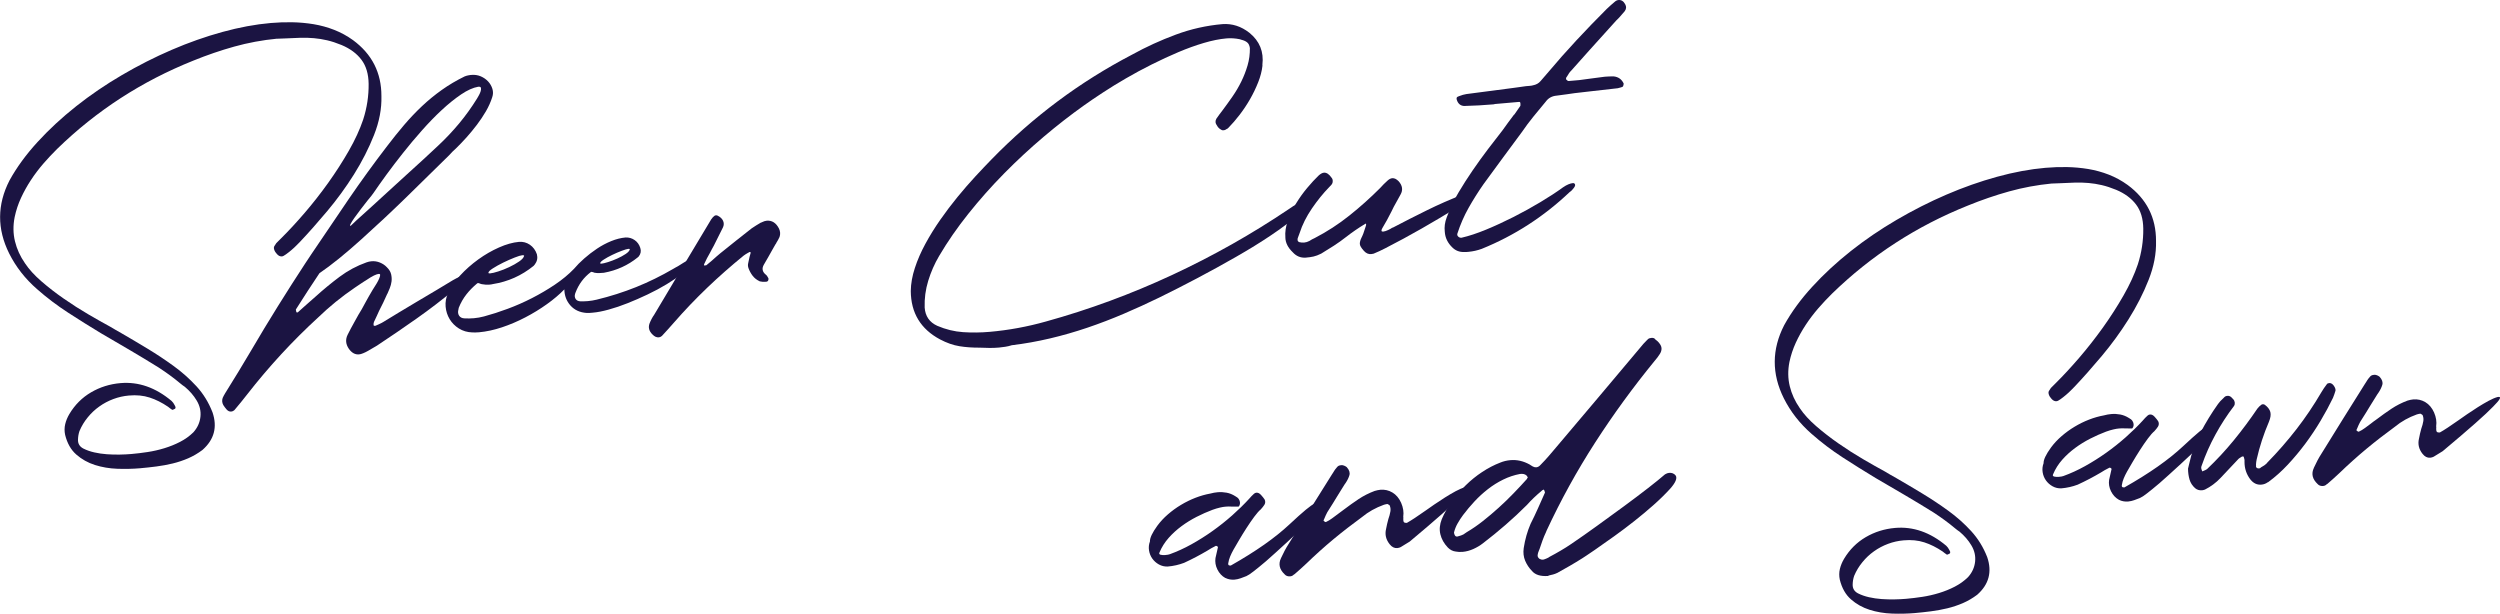 <?xml version="1.0" encoding="UTF-8"?><svg xmlns="http://www.w3.org/2000/svg" width="733.19" height="180.01" viewBox="0 0 733.19 180.01"><defs><style>.d{fill:#1b1442;}</style></defs><g id="a"/><g id="b"><g id="c"><g><path class="d" d="M81.25,11.34c-4.33,.42-8.51,1.2-12.53,2.32-4.03,1.12-8.04,2.5-12.05,4.13-15.09,6.04-28.38,14.66-39.89,25.86-1.38,1.36-2.73,2.8-4.05,4.32-1.32,1.53-2.54,3.13-3.65,4.82-1.11,1.68-2.08,3.44-2.92,5.25s-1.45,3.69-1.86,5.62c-.49,2.47-.46,4.84,.09,7.11,.55,2.27,1.53,4.42,2.95,6.46,1.17,1.75,2.77,3.51,4.8,5.27,2.03,1.76,4.23,3.47,6.6,5.11,2.37,1.65,4.75,3.17,7.15,4.57,2.39,1.4,4.54,2.61,6.44,3.64,.51,.31,1.05,.63,1.61,.95s1.11,.64,1.67,.95c2.65,1.53,5.24,3.07,7.78,4.61,2.54,1.54,5.03,3.2,7.48,4.97,2.5,1.81,4.74,3.81,6.75,5.99,2,2.18,3.57,4.73,4.7,7.63,1.48,4.33,.5,8.01-2.94,11.04-1.33,1-2.72,1.81-4.19,2.45-1.47,.63-2.99,1.14-4.56,1.52-1.58,.38-3.17,.67-4.79,.88-1.61,.21-3.21,.38-4.78,.52-2.1,.18-4.31,.23-6.64,.15-2.32-.08-4.52-.46-6.58-1.11-2.07-.66-3.88-1.68-5.46-3.06s-2.67-3.31-3.28-5.77c-.23-1.08-.22-2.13,.02-3.14,.24-1.01,.65-2.01,1.23-2.99,1.62-2.7,3.74-4.82,6.36-6.35,2.62-1.53,5.49-2.43,8.6-2.7,5.3-.46,10.3,1.28,15.02,5.24,.34,.32,.64,.74,.9,1.25,.11,.25,.19,.42,.24,.51,.02,.22-.01,.38-.09,.47-.04,0-.09,.03-.13,.08-.13,.05-.27,.12-.41,.2-.15,.08-.27,.1-.36,.07-.23-.16-.45-.3-.63-.44-.19-.14-.38-.29-.57-.45-1.78-1.21-3.58-2.11-5.4-2.7-1.82-.59-3.84-.79-6.07-.59-1.58,.14-3.1,.48-4.57,1.03-1.47,.55-2.84,1.27-4.11,2.18-1.27,.9-2.4,1.96-3.39,3.18-1,1.21-1.81,2.55-2.43,4.02-.14,.41-.25,.83-.32,1.25-.07,.42-.11,.86-.12,1.3-.03,1.15,.48,2.01,1.55,2.58,.97,.49,2.05,.87,3.24,1.14,1.19,.27,2.42,.45,3.69,.54,1.27,.09,2.51,.12,3.75,.1,1.23-.02,2.38-.08,3.43-.17,1.53-.13,3.12-.33,4.78-.58,1.65-.25,3.29-.63,4.9-1.12,1.61-.49,3.15-1.11,4.6-1.86,1.46-.75,2.75-1.67,3.89-2.79,1.21-1.34,1.9-2.86,2.08-4.55,.18-1.69-.19-3.29-1.11-4.8-.88-1.47-2.03-2.8-3.46-4-.23-.16-.45-.3-.63-.44-.19-.14-.38-.29-.57-.45-2-1.68-4.17-3.27-6.51-4.79-2.8-1.74-5.61-3.44-8.42-5.09-2.81-1.65-5.64-3.3-8.47-4.95-3.26-1.96-6.49-3.99-9.69-6.07-3.2-2.08-6.24-4.38-9.11-6.91-3.44-3.01-6.15-6.48-8.12-10.41-3.58-7.19-3.55-14.33,.11-21.45,2.13-3.85,4.88-7.61,8.24-11.27,3.36-3.67,7.13-7.15,11.29-10.45,4.17-3.3,8.64-6.35,13.43-9.15,4.78-2.8,9.65-5.27,14.6-7.4,4.95-2.13,9.91-3.88,14.86-5.24,4.95-1.36,9.69-2.24,14.19-2.63,2.06-.18,4.15-.25,6.27-.22,2.12,.04,4.22,.23,6.3,.57,2.08,.35,4.09,.9,6.03,1.66,1.94,.76,3.78,1.76,5.53,3.02,5.56,4.1,8.34,9.57,8.32,16.41,.1,3.7-.62,7.51-2.18,11.44s-3.52,7.79-5.9,11.57c-2.38,3.78-4.99,7.36-7.83,10.74-2.84,3.38-5.49,6.37-7.95,8.97-.2,.2-.54,.53-1,1.01-.47,.48-.98,.96-1.53,1.42-.55,.47-1.09,.89-1.61,1.26-.52,.38-.91,.58-1.17,.6-.53,.05-1.01-.18-1.45-.67-.39-.41-.66-.82-.8-1.25-.15-.43-.15-.78,0-1.06,.04-.05,.07-.09,.09-.14,.02-.04,.05-.09,.09-.14,.15-.28,.29-.49,.41-.63,.24-.24,.49-.48,.73-.73s.49-.48,.73-.73c2.15-2.13,4.43-4.59,6.83-7.38,2.4-2.79,4.71-5.74,6.93-8.84,2.22-3.11,4.24-6.25,6.06-9.43,1.82-3.18,3.22-6.23,4.2-9.13,1.11-3.45,1.64-6.94,1.6-10.46-.03-2.91-.74-5.27-2.11-7.09-1.37-1.82-3.32-3.26-5.84-4.32-1.51-.62-2.92-1.08-4.22-1.38-1.31-.3-2.59-.51-3.86-.62-1.27-.11-2.56-.15-3.88-.12-1.32,.03-2.75,.09-4.29,.18-.44,0-.88,.01-1.32,.05-.44,.04-.88,.06-1.32,.05Z"/><path class="d" d="M137.9,22l.39-.03c.96-.08,1.87,.06,2.72,.42,.85,.37,1.56,.87,2.15,1.5,.58,.63,1,1.36,1.25,2.17,.25,.82,.23,1.63-.05,2.45-.45,1.41-1.07,2.79-1.85,4.13-.79,1.35-1.66,2.66-2.63,3.94-.97,1.28-1.98,2.5-3.02,3.67-1.05,1.17-2.1,2.27-3.15,3.29-.33,.29-.65,.6-.98,.91-.33,.32-.65,.66-.97,1.04-4.26,4.21-8.51,8.38-12.74,12.5-4.23,4.12-8.57,8.18-13.03,12.19-4.7,4.25-8.8,7.56-12.3,9.94-1.17,1.74-2.33,3.49-3.48,5.27-1.15,1.78-2.28,3.55-3.41,5.33-.04,.09-.04,.18,0,.27,.03,.09,.05,.19,.06,.33,.05,.08,.08,.15,.08,.19s.03,.09,.08,.13h.13c.13-.02,.22-.05,.26-.1,.49-.44,.98-.88,1.47-1.32,.49-.44,.96-.86,1.41-1.25,.41-.34,.8-.69,1.17-1.03s.76-.68,1.17-1.03c2.21-2,4.53-3.91,6.97-5.74,2.44-1.82,5.08-3.23,7.9-4.23,.47-.17,.95-.28,1.43-.32,.88-.08,1.71,.05,2.51,.38,.8,.33,1.47,.78,2,1.35,.67,.65,1.1,1.34,1.27,2.07,.17,.74,.21,1.45,.12,2.14-.09,.69-.27,1.35-.52,1.96-.25,.62-.47,1.13-.66,1.55-.04,.05-.06,.08-.06,.1,0,.02-.02,.06-.06,.1-.37,.83-.75,1.65-1.14,2.48s-.79,1.64-1.21,2.42c-.26,.55-.51,1.1-.75,1.65-.24,.55-.49,1.08-.75,1.59-.11,.27-.15,.59-.12,.94,0,.09,.07,.15,.18,.18,.11,.03,.21,.05,.3,.04,.04-.05,.1-.08,.19-.08,.34-.16,.7-.33,1.08-.49,.38-.17,.74-.35,1.08-.56,1.34-.82,2.82-1.72,4.43-2.7,1.61-.98,3.38-2.04,5.31-3.18,2.14-1.25,4.08-2.4,5.82-3.45,1.74-1.06,3.34-2.02,4.81-2.9,1.55-.89,2.62-1.35,3.19-1.4,.61-.05,.63,.33,.07,1.15-.57,.82-1.46,1.79-2.69,2.92-3.62,3.01-7.34,5.86-11.16,8.55-3.82,2.69-7.69,5.34-11.61,7.93-.29,.16-.67,.38-1.13,.66-.46,.28-.94,.57-1.45,.85-.5,.29-.99,.53-1.46,.72-.47,.2-.88,.31-1.23,.34-1.14,.1-2.14-.45-2.99-1.66-.91-1.33-1.03-2.69-.36-4.07,.3-.64,.62-1.27,.96-1.87,.34-.6,.69-1.23,1.03-1.88,.19-.37,.39-.73,.6-1.08,.21-.35,.41-.71,.6-1.08,.66-1.03,1.31-2.17,1.95-3.41,.34-.65,.69-1.29,1.06-1.91,.36-.63,.74-1.27,1.12-1.92,.43-.65,.82-1.27,1.16-1.85,.35-.58,.61-1.09,.79-1.53,.18-.44,.27-.77,.28-1.02,0-.24-.15-.35-.46-.32-.31,.03-.77,.19-1.38,.48-.61,.3-1.4,.77-2.36,1.43-.04,0-.23,.12-.57,.35-.33,.23-.7,.47-1.09,.72-.4,.26-.93,.61-1.59,1.07-3.87,2.63-7.43,5.53-10.69,8.68-7.52,6.88-14.49,14.43-20.91,22.67-.56,.71-1.11,1.41-1.67,2.1-.56,.69-1.11,1.37-1.68,2.03l-.36,.43c-.29,.25-.58,.38-.89,.41-.53,.05-.98-.16-1.38-.61-.39-.45-.72-.89-.97-1.3-.37-.67-.43-1.38-.18-2.1,.18-.41,.43-.88,.74-1.39,1.32-2.1,2.61-4.2,3.88-6.29s2.54-4.21,3.81-6.36c2.53-4.32,5.1-8.58,7.72-12.78,2.61-4.2,5.3-8.4,8.06-12.62,.31-.47,.61-.92,.91-1.37,.29-.44,.59-.9,.91-1.37,3.63-5.39,7.25-10.74,10.87-16.04,3.62-5.3,7.41-10.53,11.37-15.68,1.62-2.13,3.26-4.17,4.92-6.12,1.66-1.95,3.41-3.79,5.24-5.52,1.83-1.73,3.78-3.32,5.83-4.78s4.29-2.78,6.7-3.96c.43-.17,.81-.28,1.16-.33,.35-.05,.5-.08,.46-.07Zm-35.04,44.22s.51-.52,1.65-1.57c1.14-1.05,2.7-2.45,4.66-4.21,1.51-1.37,3.08-2.81,4.72-4.32,1.63-1.51,3.37-3.1,5.21-4.76,1.84-1.66,3.52-3.2,5.06-4.61,1.53-1.41,2.95-2.73,4.25-3.95,2.24-2.09,4.31-4.28,6.21-6.56,1.9-2.28,3.66-4.73,5.28-7.34,.08-.14,.23-.41,.46-.8,.23-.39,.42-.8,.56-1.21,.14-.41,.19-.77,.14-1.07-.05-.3-.31-.44-.8-.39-1.52,.27-3.2,1.02-5.03,2.26-1.83,1.24-3.72,2.76-5.66,4.56-1.94,1.8-3.88,3.8-5.83,6-1.95,2.2-3.81,4.41-5.57,6.64-1.77,2.23-3.39,4.36-4.87,6.38-1.48,2.03-2.72,3.79-3.74,5.29-.16,.23-.38,.54-.68,.92-.3,.38-.67,.83-1.11,1.35-.64,.81-1.3,1.66-1.99,2.56-.69,.9-1.3,1.73-1.83,2.48-.53,.75-.91,1.35-1.13,1.79-.23,.44-.21,.63,.05,.56Z"/><path class="d" d="M201.81,76.29c.42-.26,.82-.4,1.22-.44,.61-.05,.97,.2,1.06,.77-.92,1.1-2.12,2.21-3.61,3.36-1.49,1.15-3.12,2.26-4.9,3.34-1.78,1.08-3.67,2.1-5.66,3.04-1.99,.95-3.95,1.8-5.86,2.56-1.92,.76-3.76,1.39-5.53,1.87-1.77,.49-3.31,.79-4.62,.9-.35,.03-.67,.06-.95,.08-.29,.03-.58,.03-.89,.01-2-.13-3.58-.86-4.76-2.17-1.17-1.31-1.77-2.89-1.8-4.74-1.46,1.5-3.17,2.95-5.14,4.35-1.97,1.41-4.08,2.7-6.31,3.86-2.24,1.17-4.52,2.14-6.86,2.92-2.34,.78-4.58,1.26-6.72,1.45-.35,.03-.68,.05-.99,.05-.31,0-.64,0-.99-.01-1.46-.05-2.76-.43-3.91-1.15-1.14-.72-2.05-1.63-2.72-2.74-.67-1.11-1.06-2.33-1.18-3.67-.12-1.33,.12-2.67,.71-4,.78-1.7,1.96-3.41,3.55-5.14,1.59-1.73,3.36-3.29,5.31-4.7,1.95-1.41,3.98-2.58,6.08-3.51,2.1-.93,4.05-1.48,5.84-1.64,1.18-.1,2.25,.18,3.22,.84,.96,.67,1.65,1.6,2.06,2.8,.27,1.08,.07,2.07-.6,2.96l-.36,.43c-3.54,2.87-7.53,4.65-11.97,5.35-.17,.06-.35,.1-.52,.11-.18,.02-.35,.03-.53,.05-.66,.06-1.39,.01-2.2-.14-.09-.04-.18-.06-.27-.08s-.18-.04-.27-.08c-.19-.12-.37-.17-.54-.15-.13,.01-.22,.04-.26,.09-1.19,.99-2.25,2.06-3.16,3.22-.91,1.16-1.66,2.47-2.24,3.93-.04,.05-.05,.14-.04,.27-.04,.05-.06,.12-.05,.2-.2,.72-.14,1.34,.19,1.84,.33,.5,.85,.76,1.56,.79,.93,.05,1.86,.04,2.77-.04,.48-.04,.98-.11,1.5-.2s1.02-.2,1.49-.33c2.2-.59,4.5-1.33,6.92-2.23,2.41-.89,4.79-1.94,7.14-3.14,2.34-1.2,4.59-2.52,6.73-3.96,2.15-1.45,4.01-2.99,5.58-4.62,.84-1,1.84-2.01,3.01-3.04s2.42-1.99,3.75-2.88c1.33-.89,2.72-1.63,4.17-2.22,1.45-.59,2.85-.94,4.21-1.06,.97-.04,1.85,.21,2.65,.76,.8,.55,1.35,1.32,1.66,2.3,.3,.9,.15,1.73-.44,2.49-.12,.14-.22,.24-.31,.29-2.88,2.33-6.19,3.83-9.93,4.51-.48,.04-.94,.07-1.38,.09-.44,.02-.91-.02-1.4-.11l-.41-.16c-.27-.06-.43-.09-.47-.09-.09,0-.15,.04-.19,.08-2.03,1.54-3.51,3.53-4.44,5.95-.04,.05-.06,.09-.05,.14,0,.04-.02,.09-.05,.14,0,.04-.01,.09-.05,.14-.17,.59-.11,1.09,.17,1.51,.28,.42,.73,.64,1.35,.68,.4,0,.78,0,1.16,0,.37,0,.74-.03,1.09-.06,.88-.08,1.72-.22,2.54-.42,4.02-.97,7.88-2.2,11.59-3.69s7.34-3.28,10.91-5.36c.17-.1,.37-.22,.6-.35,.23-.13,.49-.27,.79-.43,.54-.36,1.1-.7,1.66-1.04,.57-.34,1-.58,1.29-.74Zm-48.09-1.29c-.06-.13-.24-.18-.54-.15-.44,.04-1.2,.27-2.29,.7-1.09,.43-2.2,.92-3.34,1.48-1.14,.56-2.15,1.13-3.03,1.69-.88,.56-1.3,1-1.28,1.3,.01,.13,.17,.18,.48,.16,.57-.05,1.38-.24,2.43-.58,1.05-.33,2.12-.76,3.2-1.27,1.08-.51,2.05-1.06,2.9-1.64,.85-.58,1.34-1.14,1.47-1.68Zm31-1.92c-.05-.08-.21-.11-.47-.09-.35,.03-.98,.22-1.9,.56-.92,.34-1.85,.75-2.81,1.21s-1.78,.92-2.49,1.38c-.71,.46-1.05,.82-1.03,1.08,0,.09,.14,.12,.41,.1,.39-.03,1.03-.19,1.91-.46,.88-.28,1.78-.62,2.69-1.03,.91-.41,1.73-.86,2.46-1.34,.73-.48,1.14-.95,1.23-1.4Z"/><path class="d" d="M206.77,77.84l.2-.02c.17-.01,.26-.04,.26-.09,.29-.25,.55-.47,.8-.67,.25-.2,.51-.42,.8-.67,.41-.39,.82-.75,1.23-1.1,.41-.34,.82-.69,1.23-1.04,1.52-1.24,3.05-2.46,4.58-3.67,1.53-1.21,3.05-2.42,4.58-3.61,.46-.3,.91-.6,1.35-.88,.44-.28,.89-.55,1.35-.81,.13-.01,.22-.04,.26-.09,.55-.27,1.02-.42,1.42-.46,1.58-.14,2.79,.64,3.64,2.33,.38,.81,.43,1.62,.15,2.44-.15,.32-.3,.62-.45,.9-.15,.28-.31,.54-.46,.77-.03,.13-.13,.3-.29,.49-.16,.23-.29,.47-.4,.7-.11,.23-.25,.46-.4,.7-.42,.79-.85,1.55-1.29,2.3-.44,.75-.87,1.49-1.29,2.23-.69,1.16-.47,2.18,.66,3.05,.19,.16,.34,.37,.45,.62,.05,.04,.07,.08,.08,.13,0,.04,.03,.09,.08,.13,.11,.21,.1,.44,0,.69-.11,.25-.3,.39-.56,.41l-.26,.02c-.57,.05-1.12,.01-1.66-.12-.87-.41-1.57-.95-2.1-1.64-.52-.68-.93-1.43-1.22-2.24-.18-.51-.2-1.02-.07-1.52,.06-.31,.12-.61,.19-.88,.06-.27,.13-.56,.19-.88,.07-.18,.12-.36,.15-.54,.03-.18,.08-.36,.15-.54,.06-.27-.01-.4-.23-.38-.09,0-.15,.04-.19,.08-.17,.1-.31,.18-.44,.24-.46,.26-.86,.52-1.19,.77-3.71,3.02-7.25,6.14-10.63,9.37-3.38,3.23-6.63,6.63-9.76,10.22-.56,.67-1.14,1.32-1.75,1.97-.6,.65-1.21,1.31-1.81,1.98-.29,.25-.58,.38-.89,.41-.66,.06-1.28-.22-1.86-.83-1.01-.97-1.3-2.05-.88-3.23,.18-.46,.38-.91,.61-1.34,.23-.44,.48-.85,.75-1.22,2.81-4.7,5.6-9.38,8.37-14.03,2.77-4.65,5.56-9.31,8.37-13.97,.31-.47,.66-.83,1.03-1.08,.04,0,.09-.02,.13-.04,.04-.03,.11-.04,.19-.05,.22-.02,.42,.03,.61,.14,.74,.38,1.24,.87,1.52,1.49,.27,.62,.26,1.25-.03,1.89l-2.7,5.4c-.19,.33-.37,.65-.54,.97-.17,.32-.35,.67-.54,1.04-.31,.51-.62,1.08-.94,1.7-.32,.62-.59,1.19-.81,1.69-.11,.27-.08,.4,.1,.39l.2-.02Z"/><path class="d" d="M296.63,101.28c-.6,.19-1.21,.33-1.82,.42-.61,.1-1.22,.17-1.83,.23-.92,.08-1.84,.12-2.77,.11-.93,0-1.88-.03-2.85-.08-2.16,.01-4.16-.13-5.99-.43-1.84-.3-3.72-.96-5.67-1.99-5.69-3.03-8.55-7.77-8.59-14.2,.03-2.16,.43-4.42,1.2-6.75,.76-2.34,1.79-4.7,3.08-7.08s2.75-4.74,4.38-7.07c1.63-2.33,3.32-4.56,5.07-6.7,1.75-2.14,3.5-4.14,5.23-6.02,1.73-1.87,3.33-3.55,4.79-5.05,6.07-6.22,12.52-11.88,19.36-16.98,6.83-5.1,14.11-9.66,21.83-13.69,4.08-2.25,8.34-4.2,12.79-5.85,4.44-1.65,9.01-2.67,13.69-3.08,2.85-.2,5.48,.65,7.9,2.55,2.99,2.43,4.26,5.56,3.8,9.39l.02,.26c-.17,1.56-.59,3.18-1.26,4.87-.67,1.69-1.46,3.34-2.38,4.94-.92,1.6-1.93,3.12-3.04,4.57-1.11,1.44-2.19,2.7-3.24,3.76-.2,.24-.41,.39-.62,.45-.04,.05-.08,.07-.13,.08-.04,0-.09,.03-.12,.08-.17,.1-.38,.17-.65,.19-.31,.03-.58-.06-.82-.26-.47-.27-.83-.66-1.09-1.16-.5-.62-.55-1.28-.17-1.97,.27-.38,.55-.76,.82-1.16,.27-.4,.57-.79,.89-1.17,1.03-1.37,2.03-2.76,3.01-4.17,.98-1.41,1.84-2.87,2.59-4.4,.75-1.52,1.36-3.1,1.84-4.73,.48-1.63,.7-3.33,.68-5.09-.11-.78-.38-1.34-.81-1.68-.43-.34-.98-.59-1.65-.75-.14-.03-.29-.08-.48-.16-1.35-.28-2.66-.36-3.93-.25-2.01,.18-4.24,.62-6.66,1.34-2.43,.72-4.92,1.62-7.47,2.7-2.55,1.08-5.14,2.28-7.76,3.59-2.62,1.31-5.14,2.67-7.55,4.07-2.42,1.4-4.68,2.79-6.78,4.17-2.11,1.38-3.97,2.64-5.59,3.8-3.9,2.77-7.85,5.84-11.83,9.21-3.98,3.37-7.83,6.94-11.54,10.7-3.71,3.76-7.2,7.7-10.48,11.8-3.28,4.1-6.15,8.25-8.61,12.43-1.35,2.28-2.41,4.71-3.2,7.29-.79,2.58-1.13,5.19-1.04,7.83,.18,2.54,1.41,4.33,3.71,5.37,2.48,1.06,5,1.68,7.57,1.85,2.57,.17,5.17,.14,7.8-.09,5.56-.49,11.05-1.5,16.48-3.03,12.62-3.49,24.94-8.03,36.96-13.62,12.02-5.59,23.44-12.04,34.27-19.34,1-.71,1.79-1.2,2.38-1.5,.59-.29,1.04-.46,1.35-.48,.44-.04,.64,.13,.61,.51-.03,.38-.17,.81-.42,1.29-.25,.48-.5,.94-.77,1.36-.27,.42-.45,.64-.54,.64-4.39,3.74-10.41,7.79-18.06,12.17-3.82,2.19-7.61,4.27-11.36,6.25-3.75,1.98-7.49,3.89-11.21,5.71-3.43,1.67-6.89,3.25-10.4,4.75s-7.06,2.86-10.66,4.08c-3.6,1.22-7.25,2.27-10.94,3.14-3.69,.87-7.46,1.55-11.3,2.01Z"/><path class="d" d="M376.97,69.63c-.13-1.53,.1-3.15,.7-4.86,.6-1.71,1.4-3.39,2.4-5.04,1-1.65,2.1-3.19,3.3-4.62,1.2-1.43,2.31-2.63,3.32-3.6,.57-.53,1.1-.82,1.58-.87,.79-.07,1.56,.46,2.32,1.58,.15,.16,.23,.39,.26,.67,.02,.29,0,.54-.07,.77-.14,.37-.46,.77-.95,1.21-1.78,1.83-3.47,3.92-5.08,6.27-1.6,2.35-2.81,4.75-3.6,7.2-.07,.23-.15,.44-.24,.65-.09,.21-.17,.42-.24,.65-.11,.23-.16,.48-.13,.74,.02,.26,.17,.47,.45,.62,.5,.13,.99,.18,1.47,.14,.53-.05,1.04-.2,1.55-.47,.25-.15,.5-.31,.75-.46s.53-.29,.82-.4c3.59-1.86,6.97-4.05,10.14-6.58,3.18-2.53,6.18-5.22,9.02-8.07,.68-.77,1.43-1.52,2.25-2.25,.45-.39,.89-.61,1.33-.65,.61-.05,1.23,.25,1.87,.9,1.13,1.27,1.31,2.58,.54,3.92-.42,.79-.85,1.58-1.31,2.37-.46,.79-.9,1.62-1.3,2.5-.9,1.8-1.81,3.47-2.74,5-.38,.7-.29,1.02,.28,.97,.39-.04,.88-.19,1.45-.46s.98-.5,1.23-.7h.13c3.25-1.71,6.59-3.4,10.01-5.09s6.84-3.19,10.26-4.5c.47-.22,.87-.34,1.22-.37,.39-.03,.6,.07,.62,.31,.02,.24-.05,.53-.22,.88-.17,.34-.37,.67-.61,.98-.24,.31-.42,.51-.54,.61-.04,.05-.07,.07-.09,.07-.02,0-.05,.03-.09,.07-.25,.2-.5,.38-.75,.53-.25,.15-.52,.33-.81,.53-3.52,2.16-7.03,4.24-10.54,6.25-3.51,2.01-7.08,3.94-10.71,5.8-.55,.27-1.1,.54-1.65,.81-.55,.27-1.12,.52-1.72,.75-.17,.06-.41,.1-.72,.13-.79,.07-1.5-.24-2.13-.94-.78-.86-1.18-1.54-1.2-2.04-.02-.5,.13-1.1,.47-1.79,.07-.18,.17-.38,.28-.59,.11-.21,.2-.43,.27-.65,.31-1,.54-1.68,.68-2.04,.14-.36,.19-.63,.13-.8-.1-.12-.21-.11-.33,.03-1.89,1.14-3.76,2.42-5.62,3.87-1.07,.84-2.21,1.66-3.43,2.45s-2.47,1.57-3.76,2.35c-.85,.43-1.6,.71-2.27,.86-.67,.15-1.44,.26-2.32,.33-1.49,.09-2.75-.44-3.78-1.59-1.4-1.33-2.12-2.77-2.16-4.31Z"/><path class="d" d="M429.51,31.09c-1.15-.03-1.91-.65-2.28-1.85-.13-.47-.02-.77,.32-.89,.08-.05,.16-.08,.22-.09,.07,0,.14-.03,.22-.09,.73-.28,1.41-.48,2.07-.58,2.27-.29,4.54-.58,6.8-.89,2.27-.31,4.53-.61,6.8-.89,.61-.1,1.24-.19,1.9-.26,.65-.08,1.29-.17,1.9-.27l1.18-.1c.39-.03,.7-.08,.91-.15,.95-.17,1.71-.59,2.27-1.26,.32-.38,.66-.77,1.02-1.18,.36-.41,.7-.8,1.02-1.18,2.76-3.28,5.58-6.48,8.46-9.57,2.88-3.1,5.85-6.17,8.89-9.21,.41-.39,.8-.75,1.19-1.1,.39-.34,.79-.69,1.2-1.03,.33-.29,.69-.46,1.08-.49,.83-.07,1.49,.36,1.97,1.28,.37,.67,.32,1.34-.16,2-.28,.33-.55,.64-.81,.93-.26,.29-.53,.6-.81,.93-.16,.15-.31,.29-.43,.43-.12,.14-.26,.29-.43,.43-.44,.52-.9,1.04-1.39,1.54-.48,.5-.95,1.02-1.39,1.54-1.73,1.92-3.46,3.83-5.19,5.75-1.73,1.92-3.46,3.85-5.18,5.81-.49,.48-.9,1.05-1.24,1.7-.16,.19-.26,.33-.29,.42-.07,.23-.08,.4-.02,.53,.29,.33,.55,.48,.77,.46l2.96-.26,.2-.02c.48-.09,.95-.15,1.41-.19,.46-.04,.93-.1,1.41-.19,.74-.11,1.5-.21,2.29-.3,.79-.09,1.55-.19,2.29-.3,.48-.04,.93-.07,1.35-.08s.85-.02,1.29-.01c1.34,.15,2.3,.83,2.89,2.06,.01,.13,0,.3-.06,.5-.05,.2-.11,.35-.19,.45-.21,.11-.45,.19-.71,.26-.26,.07-.52,.13-.78,.2l-7.86,.89c-.83,.12-1.64,.21-2.42,.28-.79,.07-1.6,.16-2.42,.28-.35,.07-.72,.13-1.11,.16s-.76,.09-1.11,.16c-.48,.09-.98,.15-1.5,.2s-1.03,.11-1.5,.2c-1.36,.12-2.41,.7-3.16,1.73-1.2,1.43-2.41,2.89-3.62,4.39-1.22,1.5-2.35,3.02-3.41,4.57-1.89,2.55-3.77,5.08-5.62,7.6-1.85,2.52-3.72,5.08-5.62,7.67-1.61,2.3-3.07,4.63-4.39,6.97-1.32,2.34-2.41,4.85-3.28,7.53-.1,.32-.02,.61,.24,.87,.27,.26,.6,.38,.99,.34,2.16-.5,4.56-1.29,7.2-2.38,2.64-1.09,5.32-2.33,8.05-3.71,2.72-1.38,5.35-2.84,7.89-4.36,2.54-1.52,4.74-2.96,6.6-4.32,.58-.4,1.12-.7,1.61-.9,.49-.2,.91-.31,1.26-.34,.22-.02,.38,.01,.47,.09,.19,.16,.26,.35,.22,.58-.05,.23-.16,.46-.34,.69-.18,.24-.37,.46-.57,.68-.2,.22-.39,.38-.55,.48-.04,.05-.07,.07-.09,.07-.02,0-.05,.03-.09,.07-7.58,7.19-16.16,12.73-25.74,16.61-1.28,.47-2.56,.75-3.83,.87-.22,.02-.45,.04-.69,.06-.24,.02-.47,.02-.7,0-1.32,.03-2.44-.4-3.36-1.29-1.4-1.33-2.15-2.88-2.26-4.63-.17-1.4,.02-2.8,.56-4.22,.07-.23,.16-.45,.27-.69,.11-.23,.2-.46,.27-.69,.72-1.87,1.71-3.88,2.98-6.02,1.27-2.14,2.64-4.28,4.1-6.41,1.47-2.13,2.96-4.21,4.48-6.21,1.52-2.01,2.94-3.84,4.25-5.5,.55-.8,1.11-1.57,1.68-2.33,.57-.75,1.14-1.51,1.69-2.26,.04-.05,.08-.07,.13-.08l1.76-2.54c.03-.13,.03-.42,0-.86-.05-.04-.07-.08-.08-.13,0-.09-.06-.14-.15-.15-.09-.01-.18-.02-.27,0l-6.3,.55c-.22,.02-.42,.04-.59,.05-.18,.02-.35,.05-.52,.11-1.4,.12-2.82,.22-4.24,.3-1.43,.08-2.84,.14-4.25,.17Z"/><path class="d" d="M359.37,169.52c-1.02-.57-1.8-1.41-2.34-2.51-.54-1.1-.72-2.21-.56-3.33,.13-.54,.25-1.07,.36-1.59,.11-.52,.23-1.05,.36-1.59-.01-.13-.09-.23-.23-.31-.14-.08-.27-.11-.41-.1-.04,.05-.08,.07-.13,.08-.42,.21-.82,.42-1.2,.63-.38,.21-.75,.44-1.13,.69-2.18,1.29-4.46,2.49-6.83,3.58-1.54,.58-3.14,.94-4.8,1.08-.92,.04-1.78-.17-2.57-.6-.79-.44-1.43-1.01-1.94-1.72-.5-.71-.83-1.5-.97-2.4-.14-.89-.06-1.77,.27-2.64-.04-1.01,.68-2.55,2.18-4.62,.87-1.18,1.89-2.28,3.08-3.31,1.19-1.03,2.46-1.96,3.83-2.78,1.36-.82,2.78-1.52,4.25-2.09s2.92-.98,4.36-1.24c.73-.2,1.45-.33,2.15-.39,.88-.08,1.75-.03,2.63,.13,.88,.17,1.71,.5,2.5,1,.51,.27,.86,.55,1.07,.87,.2,.31,.32,.62,.35,.93,.03,.31,0,.58-.09,.8-.09,.23-.2,.39-.32,.49-.35-.01-.71-.01-1.06,0-.35,0-.68,0-.99-.01-.27-.02-.54-.03-.83-.03-.29,0-.6,.02-.96,.05-.48,.04-1.04,.13-1.66,.28-.63,.14-1.35,.36-2.16,.65-1.54,.58-3.09,1.26-4.65,2.06-1.56,.8-3.04,1.71-4.43,2.74-1.39,1.03-2.65,2.17-3.77,3.44-1.12,1.27-2.02,2.68-2.67,4.24-.19,.37-.08,.6,.33,.7,.41,.1,.85,.12,1.33,.08,.66-.06,1.11-.14,1.37-.25,2.09-.76,4.21-1.72,6.33-2.9,2.12-1.18,4.19-2.48,6.21-3.92,2.01-1.43,3.93-2.96,5.75-4.57,1.82-1.62,3.48-3.24,4.97-4.87,.44-.52,.9-1,1.4-1.45,.2-.19,.44-.3,.7-.33,.48-.04,.94,.18,1.38,.67,.44,.49,.79,.92,1.04,1.3,.27,.55,.25,1.08-.06,1.59-.27,.42-.63,.87-1.07,1.35-.49,.4-1.13,1.11-1.9,2.15-.77,1.04-1.54,2.17-2.32,3.38-.78,1.21-1.5,2.39-2.17,3.53-.67,1.14-1.18,2.01-1.52,2.61-.04,.05-.06,.08-.06,.1,0,.02-.02,.06-.06,.11-.34,.6-.65,1.24-.93,1.9s-.47,1.35-.58,2.07c-.05,.44,.17,.65,.65,.6h.13c3.7-2.1,6.96-4.14,9.79-6.13,2.83-1.99,5.28-3.96,7.36-5.9,4-3.75,6.44-5.77,7.34-6.07,.21-.06,.41-.11,.58-.15,.17-.04,.33-.06,.46-.07,.48-.04,.78,.09,.89,.38,.11,.3,.1,.9-.04,1.79-3.87,3.69-7.14,6.77-9.81,9.23-2.67,2.46-4.77,4.35-6.29,5.68-3.08,2.61-4.94,4.03-5.58,4.26-.04,0-.09,.03-.13,.08-.6,.23-1.17,.44-1.73,.65-.56,.2-1.14,.33-1.75,.39-.96,.08-1.86-.08-2.69-.49Z"/><path class="d" d="M375.67,163.72c.33-.73,.69-1.46,1.07-2.18,.38-.72,.78-1.4,1.21-2.06,2.08-3.4,4.18-6.78,6.29-10.15,2.11-3.36,4.23-6.74,6.36-10.15,.23-.37,.37-.58,.41-.63,.2-.28,.3-.46,.32-.52,.02-.07,.12-.22,.32-.46,.12-.14,.3-.36,.54-.64,.24-.29,.6-.45,1.08-.49l.33-.03c.54,.09,1,.29,1.38,.61,.73,.82,.99,1.6,.77,2.35-.22,.75-.59,1.5-1.09,2.25-.16,.19-.28,.36-.35,.49-.81,1.31-1.51,2.43-2.09,3.36-.43,.7-.86,1.41-1.3,2.13-.44,.72-1,1.6-1.66,2.63-.3,.56-.6,1.2-.89,1.93-.04,.09-.07,.17-.11,.24-.04,.07-.08,.15-.11,.24,.05,.04,.07,.08,.08,.13,.1,.12,.17,.18,.21,.18,.14,.12,.28,.17,.41,.16,.59-.27,1.2-.63,1.82-1.09,.58-.4,1.15-.83,1.71-1.27,.56-.45,1.13-.87,1.71-1.27,1.45-1.1,2.89-2.13,4.33-3.09,1.44-.96,3.01-1.76,4.72-2.4,.6-.18,1.17-.3,1.69-.35,1.27-.11,2.45,.16,3.54,.81,1.09,.65,1.94,1.66,2.55,3.02,.61,1.4,.81,2.75,.62,4.05l.03,.33c-.03,.18-.03,.44,0,.79,.03,.35,.15,.56,.35,.63,.2,.07,.44,.09,.7,.07,1.22-.68,3.08-1.9,5.57-3.66,.62-.45,1.43-1.02,2.43-1.7s2.04-1.37,3.13-2.06c1.09-.69,2.15-1.31,3.18-1.87,1.03-.55,1.91-.93,2.65-1.12l.26-.02c.92-.08,.38,.87-1.6,2.85-2.1,2.21-7.03,6.57-14.8,13.07l-2.64,1.62c-.3,.16-.64,.25-1.03,.29-.83,.07-1.57-.3-2.22-1.13-1.09-1.36-1.44-2.85-1.05-4.47,.09-.49,.19-.98,.3-1.45,.11-.47,.24-.96,.37-1.46,.28-.77,.48-1.52,.6-2.24,.09-.54,.04-1.06-.14-1.58-.01-.13-.1-.25-.26-.34-.16-.09-.31-.18-.45-.26-.26,.02-.61,.1-1.04,.22-2.44,.88-4.58,2.08-6.43,3.61-2.9,2.11-5.7,4.28-8.4,6.52-2.69,2.24-5.32,4.6-7.88,7.08-.57,.54-1.15,1.07-1.75,1.61-.59,.54-1.18,1.05-1.75,1.54-.08,.05-.17,.1-.25,.15-.08,.05-.16,.12-.25,.22-.21,.15-.46,.24-.77,.27-.7,.06-1.25-.13-1.64-.58-1.54-1.45-1.9-3.03-1.08-4.74Z"/><path class="d" d="M453.94,168.92c-2.15,.14-3.69-.34-4.63-1.45-.87-.89-1.55-1.91-2.02-3.03-.47-1.13-.61-2.36-.42-3.7,.39-2.55,1.07-4.92,2.02-7.12,.75-1.48,1.47-2.98,2.15-4.52,.68-1.54,1.37-3.09,2.07-4.65,0-.04-.06-.24-.18-.58-.05-.04-.07-.08-.08-.12s-.03-.11-.08-.19c-.04,.05-.08,.07-.13,.08-.08,.05-.15,.08-.19,.08-.04,0-.11,.03-.19,.08l-.12,.14c-1.6,1.33-3.05,2.71-4.33,4.15-2.03,2.03-4.12,3.98-6.27,5.84-2.15,1.87-4.37,3.67-6.64,5.41-.83,.65-1.76,1.2-2.8,1.67-1.04,.46-2.06,.74-3.07,.83-.79,.07-1.47,.04-2.06-.08-.89-.1-1.67-.49-2.35-1.18-1.12-1.18-1.85-2.47-2.19-3.88-.34-1.4-.21-2.88,.41-4.44,.73-1.74,1.71-3.46,2.92-5.15,1.22-1.69,2.58-3.28,4.08-4.76,1.5-1.48,3.12-2.79,4.85-3.93,1.73-1.14,3.49-2.06,5.29-2.75,.94-.39,1.93-.63,2.98-.72,1.93-.17,3.82,.26,5.67,1.29,.14,.12,.26,.2,.35,.23,.09,.08,.19,.14,.28,.17,.09,.04,.18,.09,.28,.17,.37,.19,.71,.27,1.01,.24,.48-.04,.92-.3,1.32-.78,.81-.82,1.58-1.65,2.3-2.48,.72-.83,1.46-1.7,2.22-2.61,4.16-4.91,8.3-9.8,12.41-14.68,4.12-4.88,8.23-9.77,12.35-14.68,.48-.62,1.08-1.29,1.81-2.01,.08-.05,.21-.17,.37-.36,.2-.19,.52-.31,.96-.35,.44-.04,.78,.04,1.01,.24,0,.04,.03,.09,.08,.13,.56,.39,1.02,.84,1.37,1.34,.7,.91,.72,1.9,.06,2.97-.23,.37-.48,.73-.73,1.06-.26,.33-.55,.69-.87,1.07-6.26,7.65-12.06,15.61-17.4,23.89-5.34,8.28-10.09,16.9-14.25,25.86l-.16,.41c-.37,.78-.71,1.58-1.01,2.41-.3,.82-.59,1.66-.87,2.52-.04,.09-.07,.18-.11,.27-.04,.09-.07,.18-.11,.27-.19,.41-.3,.83-.35,1.25-.05,.42,.14,.79,.56,1.11,.37,.19,.71,.27,1.01,.24,.09,0,.22-.04,.39-.1,.17-.06,.36-.13,.58-.22,.21-.08,.41-.18,.6-.28,.19-.11,.3-.18,.34-.23,1.1-.58,2.18-1.18,3.25-1.81,1.07-.62,2.13-1.29,3.17-2,2.46-1.67,4.95-3.42,7.48-5.25,2.53-1.83,5.16-3.75,7.9-5.75,5.43-4,9.46-7.13,12.08-9.39,.42-.26,.83-.4,1.22-.44,.35-.03,.7,.02,1.04,.14,.34,.12,.64,.35,.89,.68,.47,.8-.08,2.08-1.65,3.85-1.49,1.63-3.14,3.24-4.94,4.83-1.8,1.59-3.66,3.14-5.58,4.66-1.92,1.51-3.87,2.99-5.87,4.42-1.99,1.43-3.9,2.78-5.73,4.04-1.04,.71-1.86,1.26-2.47,1.67-.6,.41-.99,.66-1.16,.76-1.21,.77-2.43,1.5-3.65,2.21-1.22,.7-2.44,1.39-3.66,2.07-.47,.22-.89,.38-1.28,.48-.39,.1-.76,.19-1.1,.26-.08,.05-.16,.08-.22,.09-.07,0-.14,.03-.22,.09Zm-5.84-28.93l-.14-.12c-.05-.08-.08-.15-.08-.19,0-.04-.03-.08-.08-.13-.29-.28-.59-.45-.91-.52-.31-.06-.67-.07-1.06-.04-1.74,.33-3.4,.88-4.98,1.66-1.59,.78-3.08,1.71-4.49,2.81-1.4,1.09-2.71,2.29-3.92,3.59s-2.33,2.63-3.36,4c-.59,.8-1.13,1.62-1.6,2.46-.48,.84-.83,1.73-1.06,2.67,.03,.31,.12,.59,.27,.84s.39,.36,.69,.34c.13-.01,.24-.04,.32-.09,.56-.14,1.05-.31,1.48-.53,.17-.1,.33-.22,.5-.34,.16-.12,.33-.24,.5-.34,1.59-.93,3.17-2.02,4.74-3.26,1.57-1.24,3.11-2.54,4.62-3.91,1.51-1.37,2.97-2.77,4.36-4.22,1.4-1.45,2.7-2.84,3.9-4.18,.04-.05,.1-.16,.17-.35l.12-.14Z"/><path class="d" d="M601.75,53.82c-4.33,.42-8.51,1.2-12.53,2.32-4.03,1.12-8.04,2.5-12.05,4.13-15.09,6.04-28.38,14.66-39.89,25.86-1.38,1.36-2.73,2.8-4.05,4.32-1.32,1.53-2.54,3.13-3.65,4.82-1.11,1.68-2.08,3.43-2.92,5.25-.83,1.82-1.45,3.69-1.86,5.62-.49,2.47-.46,4.84,.09,7.11,.55,2.27,1.53,4.42,2.95,6.46,1.17,1.75,2.77,3.51,4.8,5.27,2.03,1.76,4.23,3.47,6.6,5.11,2.37,1.65,4.75,3.17,7.15,4.57,2.39,1.4,4.54,2.61,6.44,3.64,.51,.31,1.05,.63,1.6,.95,.56,.33,1.12,.64,1.67,.94,2.65,1.53,5.24,3.07,7.78,4.61,2.54,1.54,5.03,3.2,7.48,4.97,2.5,1.81,4.74,3.81,6.74,5.99,2,2.19,3.57,4.73,4.7,7.63,1.48,4.33,.5,8.01-2.94,11.04-1.33,1-2.72,1.81-4.19,2.45-1.47,.63-2.99,1.14-4.56,1.52-1.58,.38-3.17,.67-4.79,.88-1.61,.21-3.21,.38-4.79,.52-2.1,.18-4.31,.23-6.64,.15-2.32-.08-4.52-.46-6.58-1.11-2.07-.66-3.89-1.68-5.46-3.06-1.58-1.38-2.67-3.31-3.28-5.77-.23-1.08-.22-2.13,.02-3.14,.24-1.01,.65-2.01,1.23-2.99,1.62-2.7,3.74-4.82,6.36-6.35,2.62-1.53,5.49-2.43,8.6-2.7,5.3-.46,10.3,1.28,15.02,5.24,.34,.32,.64,.74,.9,1.25,.11,.25,.19,.42,.24,.51,.02,.22-.01,.38-.09,.47-.04,0-.09,.03-.13,.08-.13,.05-.27,.12-.41,.2-.15,.08-.27,.1-.36,.07-.23-.16-.45-.3-.63-.44-.19-.14-.38-.29-.57-.45-1.78-1.21-3.58-2.11-5.4-2.7-1.82-.59-3.84-.79-6.07-.59-1.58,.14-3.1,.48-4.57,1.03-1.47,.55-2.84,1.27-4.11,2.18-1.27,.9-2.4,1.96-3.39,3.18-1,1.21-1.81,2.55-2.43,4.02-.14,.41-.25,.83-.32,1.25-.07,.42-.11,.86-.12,1.3-.03,1.15,.48,2.01,1.55,2.58,.97,.49,2.05,.87,3.24,1.14,1.19,.27,2.42,.45,3.69,.54,1.27,.09,2.51,.12,3.75,.1,1.23-.02,2.38-.08,3.43-.17,1.53-.13,3.12-.33,4.78-.58,1.65-.25,3.29-.63,4.9-1.12,1.61-.49,3.15-1.11,4.6-1.86s2.75-1.67,3.89-2.79c1.21-1.34,1.9-2.86,2.08-4.55,.18-1.69-.19-3.29-1.11-4.8-.88-1.47-2.03-2.8-3.46-4-.23-.16-.45-.3-.63-.44-.19-.14-.38-.29-.57-.45-2-1.68-4.17-3.27-6.51-4.79-2.8-1.74-5.61-3.44-8.42-5.09-2.81-1.65-5.64-3.3-8.47-4.95-3.26-1.96-6.49-3.99-9.7-6.07-3.2-2.08-6.24-4.38-9.11-6.91-3.44-3.01-6.15-6.48-8.12-10.41-3.58-7.19-3.55-14.33,.11-21.45,2.13-3.85,4.88-7.61,8.24-11.27,3.36-3.67,7.13-7.15,11.29-10.45,4.17-3.3,8.64-6.35,13.43-9.15,4.78-2.8,9.65-5.27,14.6-7.4,4.95-2.13,9.91-3.88,14.86-5.24,4.95-1.36,9.69-2.24,14.19-2.63,2.06-.18,4.15-.25,6.27-.22,2.12,.04,4.22,.23,6.3,.57,2.08,.35,4.09,.9,6.03,1.66,1.94,.76,3.78,1.76,5.52,3.02,5.56,4.1,8.34,9.57,8.32,16.41,.1,3.7-.62,7.51-2.18,11.44-1.55,3.93-3.52,7.79-5.9,11.57-2.38,3.78-4.99,7.36-7.83,10.74-2.84,3.38-5.49,6.37-7.95,8.97-.2,.2-.54,.53-1,1.01-.47,.48-.98,.96-1.53,1.42-.55,.47-1.09,.89-1.61,1.26-.52,.38-.91,.58-1.17,.6-.53,.05-1.01-.18-1.45-.67-.39-.41-.66-.82-.8-1.25-.15-.43-.15-.78,0-1.06,.04-.05,.07-.09,.09-.14,.02-.04,.05-.09,.09-.14,.15-.28,.29-.49,.41-.63l.73-.73c.24-.24,.49-.48,.73-.73,2.15-2.13,4.43-4.59,6.83-7.38,2.4-2.79,4.71-5.74,6.94-8.84,2.22-3.11,4.24-6.25,6.06-9.43,1.82-3.18,3.22-6.23,4.2-9.13,1.11-3.45,1.64-6.94,1.6-10.46-.03-2.91-.74-5.27-2.11-7.09-1.37-1.82-3.32-3.26-5.84-4.32-1.51-.62-2.92-1.08-4.22-1.38-1.31-.3-2.59-.51-3.86-.62-1.27-.11-2.56-.15-3.88-.12-1.32,.03-2.75,.09-4.29,.18-.44,0-.88,.01-1.32,.05-.44,.04-.88,.05-1.32,.05Z"/><path class="d" d="M621.45,146.59c-1.02-.57-1.8-1.41-2.34-2.51-.54-1.1-.72-2.21-.56-3.33,.13-.54,.25-1.07,.36-1.59,.11-.52,.23-1.05,.36-1.59-.01-.13-.09-.23-.23-.31-.14-.08-.27-.11-.41-.1-.04,.05-.08,.07-.13,.08-.42,.21-.82,.43-1.2,.63-.38,.21-.76,.44-1.13,.69-2.18,1.29-4.46,2.49-6.83,3.58-1.54,.58-3.14,.94-4.8,1.08-.92,.04-1.78-.16-2.57-.6-.79-.44-1.43-1.01-1.94-1.72-.5-.71-.83-1.5-.97-2.4s-.06-1.77,.27-2.64c-.04-1.01,.68-2.55,2.18-4.62,.87-1.18,1.89-2.28,3.08-3.31,1.19-1.03,2.46-1.96,3.83-2.78,1.36-.82,2.78-1.52,4.25-2.09,1.47-.57,2.92-.98,4.36-1.24,.73-.2,1.45-.33,2.15-.39,.88-.08,1.75-.03,2.63,.13,.87,.17,1.71,.5,2.5,1,.51,.26,.86,.55,1.07,.87,.2,.31,.32,.62,.35,.93,.03,.31,0,.58-.1,.8-.09,.23-.2,.39-.32,.49-.35-.01-.71-.01-1.06,0-.35,0-.68,0-.99-.01-.27-.02-.54-.03-.83-.03-.29,0-.6,.02-.96,.05-.48,.04-1.04,.13-1.66,.28-.63,.14-1.35,.36-2.16,.65-1.54,.58-3.09,1.26-4.65,2.06-1.56,.8-3.04,1.71-4.43,2.74-1.39,1.03-2.65,2.17-3.77,3.44-1.12,1.27-2.02,2.68-2.67,4.24-.19,.37-.08,.6,.33,.7,.41,.1,.85,.12,1.33,.08,.66-.06,1.11-.14,1.37-.25,2.09-.76,4.21-1.72,6.33-2.9,2.12-1.18,4.19-2.48,6.21-3.92,2.01-1.43,3.93-2.96,5.75-4.57,1.82-1.62,3.48-3.24,4.97-4.87,.44-.52,.9-1.01,1.4-1.45,.2-.19,.44-.3,.7-.33,.48-.04,.94,.18,1.38,.67,.44,.49,.79,.92,1.04,1.3,.27,.55,.25,1.08-.06,1.59-.27,.42-.63,.87-1.07,1.35-.49,.4-1.13,1.11-1.9,2.15-.77,1.04-1.54,2.16-2.32,3.38-.78,1.21-1.5,2.39-2.17,3.53-.67,1.14-1.18,2.01-1.52,2.62-.04,.05-.06,.08-.06,.1,0,.02-.02,.06-.06,.11-.34,.6-.65,1.24-.93,1.9s-.47,1.35-.58,2.07c-.05,.45,.17,.65,.65,.61h.13c3.7-2.1,6.96-4.14,9.79-6.13,2.83-1.99,5.28-3.96,7.36-5.9,4-3.75,6.44-5.77,7.34-6.07,.21-.06,.41-.11,.58-.15,.17-.04,.33-.06,.46-.07,.48-.04,.78,.09,.89,.38,.11,.3,.1,.9-.04,1.79-3.87,3.69-7.14,6.77-9.81,9.23-2.67,2.46-4.77,4.35-6.29,5.68-3.08,2.61-4.94,4.03-5.58,4.26-.04,0-.09,.03-.13,.08-.6,.23-1.18,.44-1.73,.65-.56,.2-1.14,.33-1.75,.39-.96,.08-1.86-.08-2.69-.49Z"/><path class="d" d="M641.69,137.47c.07-.23,.12-.46,.17-.71,.04-.25,.1-.48,.17-.71,.69-3.19,1.8-6.25,3.33-9.19,1.53-2.93,3.24-5.72,5.12-8.36,.39-.56,.9-1.11,1.51-1.65,.12-.1,.27-.24,.42-.43,.2-.19,.46-.3,.77-.33,.44-.04,.82,.08,1.16,.36,.14,.12,.36,.34,.65,.67,.25,.29,.38,.62,.42,.99,.03,.37-.05,.7-.25,.98-2.02,2.65-3.83,5.43-5.42,8.35-1.6,2.92-2.94,5.95-4.03,9.09-.04,.05-.06,.09-.05,.14s-.01,.09-.05,.14c-.07,.23-.07,.47,0,.73,.07,.26,.15,.49,.26,.71,.08-.05,.16-.08,.22-.09,.07,0,.14-.03,.22-.09,.3-.11,.62-.27,.95-.48,2.81-2.67,5.43-5.49,7.86-8.46,2.43-2.97,4.74-6.07,6.93-9.31,.32-.42,.72-.81,1.22-1.17,.04,0,.09-.02,.13-.04,.04-.03,.11-.04,.19-.05,.22-.02,.42,.03,.61,.14,.9,.67,1.44,1.39,1.64,2.14,.2,.76,.06,1.71-.41,2.85-1.54,3.58-2.74,7.25-3.6,11.04-.07,.23-.11,.47-.13,.74-.02,.27-.04,.51-.07,.73,.03,.31,.02,.53,0,.66,.01,.13,.1,.26,.26,.37,.16,.12,.36,.17,.58,.15,.17-.01,.3-.05,.39-.1,.08-.09,.16-.17,.25-.22,.08-.05,.17-.1,.25-.15,.51-.26,.94-.57,1.31-.91l.24-.29c3.12-3.18,5.98-6.47,8.6-9.85,2.62-3.38,5.06-7,7.32-10.86,.46-.79,.99-1.56,1.58-2.32,.12-.19,.33-.29,.63-.32l.26-.02c.45,.05,.85,.33,1.2,.85,.35,.52,.5,.98,.45,1.38-.1,.36-.21,.71-.34,1.05-.12,.34-.26,.7-.4,1.06-1.05,2.17-2.25,4.4-3.62,6.7-1.36,2.3-2.86,4.54-4.47,6.71-1.62,2.17-3.34,4.23-5.15,6.17s-3.72,3.64-5.71,5.1c-.04,.05-.1,.08-.19,.08-.54,.4-1.16,.63-1.86,.69-1.23,.11-2.28-.37-3.17-1.44-1.19-1.53-1.79-3.28-1.78-5.27,.02-.22,.02-.44-.02-.66-.04-.22-.09-.43-.16-.65-.05-.04-.08-.1-.08-.19,0-.04-.07-.06-.2-.05l-.26,.02s-.08,.07-.13,.08c-.04,0-.09,.03-.13,.08-.21,.11-.4,.22-.56,.35-.17,.12-.33,.28-.49,.47-1.66,1.73-3.33,3.51-5.03,5.34-1.33,1.4-2.85,2.52-4.54,3.37-.34,.12-.62,.19-.84,.21-.79,.07-1.47-.14-2.04-.62-.81-.72-1.36-1.57-1.64-2.54s-.43-2.02-.44-3.17Z"/><path class="d" d="M678.59,137.22c.33-.73,.69-1.46,1.07-2.18,.38-.72,.78-1.4,1.21-2.06,2.08-3.4,4.18-6.79,6.29-10.15,2.11-3.36,4.23-6.74,6.36-10.15,.23-.37,.37-.58,.41-.63,.2-.28,.3-.46,.32-.52,.02-.07,.12-.22,.32-.46,.12-.14,.3-.36,.54-.64,.24-.29,.6-.45,1.08-.49l.33-.03c.54,.08,.99,.29,1.38,.61,.73,.82,.99,1.6,.77,2.35-.22,.75-.59,1.5-1.09,2.25-.16,.19-.28,.36-.35,.5-.81,1.31-1.51,2.43-2.09,3.36-.42,.7-.86,1.41-1.3,2.13-.44,.72-1,1.6-1.66,2.63-.3,.56-.6,1.2-.89,1.93-.04,.09-.07,.17-.11,.24-.04,.07-.08,.15-.11,.24,.05,.04,.07,.08,.08,.12,.1,.12,.17,.18,.21,.18,.14,.12,.28,.17,.41,.16,.59-.27,1.2-.63,1.82-1.09,.58-.4,1.15-.83,1.71-1.27,.56-.45,1.12-.87,1.71-1.27,1.45-1.1,2.89-2.13,4.33-3.09s3.01-1.76,4.72-2.4c.6-.18,1.16-.3,1.69-.35,1.27-.11,2.45,.16,3.55,.81,1.09,.65,1.94,1.66,2.55,3.02,.61,1.4,.81,2.75,.62,4.05l.03,.33c-.03,.18-.03,.44,0,.79,.03,.35,.15,.56,.35,.63,.2,.07,.44,.09,.7,.07,1.22-.68,3.08-1.9,5.57-3.66,.62-.45,1.43-1.02,2.43-1.7,1-.68,2.04-1.37,3.13-2.06,1.09-.69,2.15-1.31,3.18-1.87,1.03-.55,1.91-.93,2.65-1.12l.26-.02c.92-.08,.38,.87-1.6,2.85-2.1,2.21-7.03,6.57-14.8,13.07l-2.64,1.62c-.29,.16-.64,.25-1.03,.29-.83,.07-1.57-.3-2.22-1.13-1.09-1.36-1.44-2.85-1.05-4.47,.09-.49,.19-.98,.3-1.45,.11-.47,.24-.96,.37-1.45,.29-.77,.48-1.52,.6-2.24,.08-.54,.04-1.06-.14-1.58-.01-.13-.1-.25-.26-.34-.16-.1-.31-.18-.45-.26-.26,.02-.61,.1-1.04,.22-2.44,.87-4.58,2.08-6.43,3.61-2.9,2.11-5.7,4.28-8.4,6.52-2.69,2.24-5.32,4.6-7.88,7.07-.57,.54-1.15,1.07-1.75,1.61-.59,.54-1.18,1.05-1.75,1.54-.08,.05-.17,.1-.25,.15-.08,.05-.17,.12-.25,.22-.21,.15-.46,.24-.77,.27-.7,.06-1.25-.13-1.64-.58-1.54-1.45-1.9-3.03-1.08-4.74Z"/></g></g></g></svg>